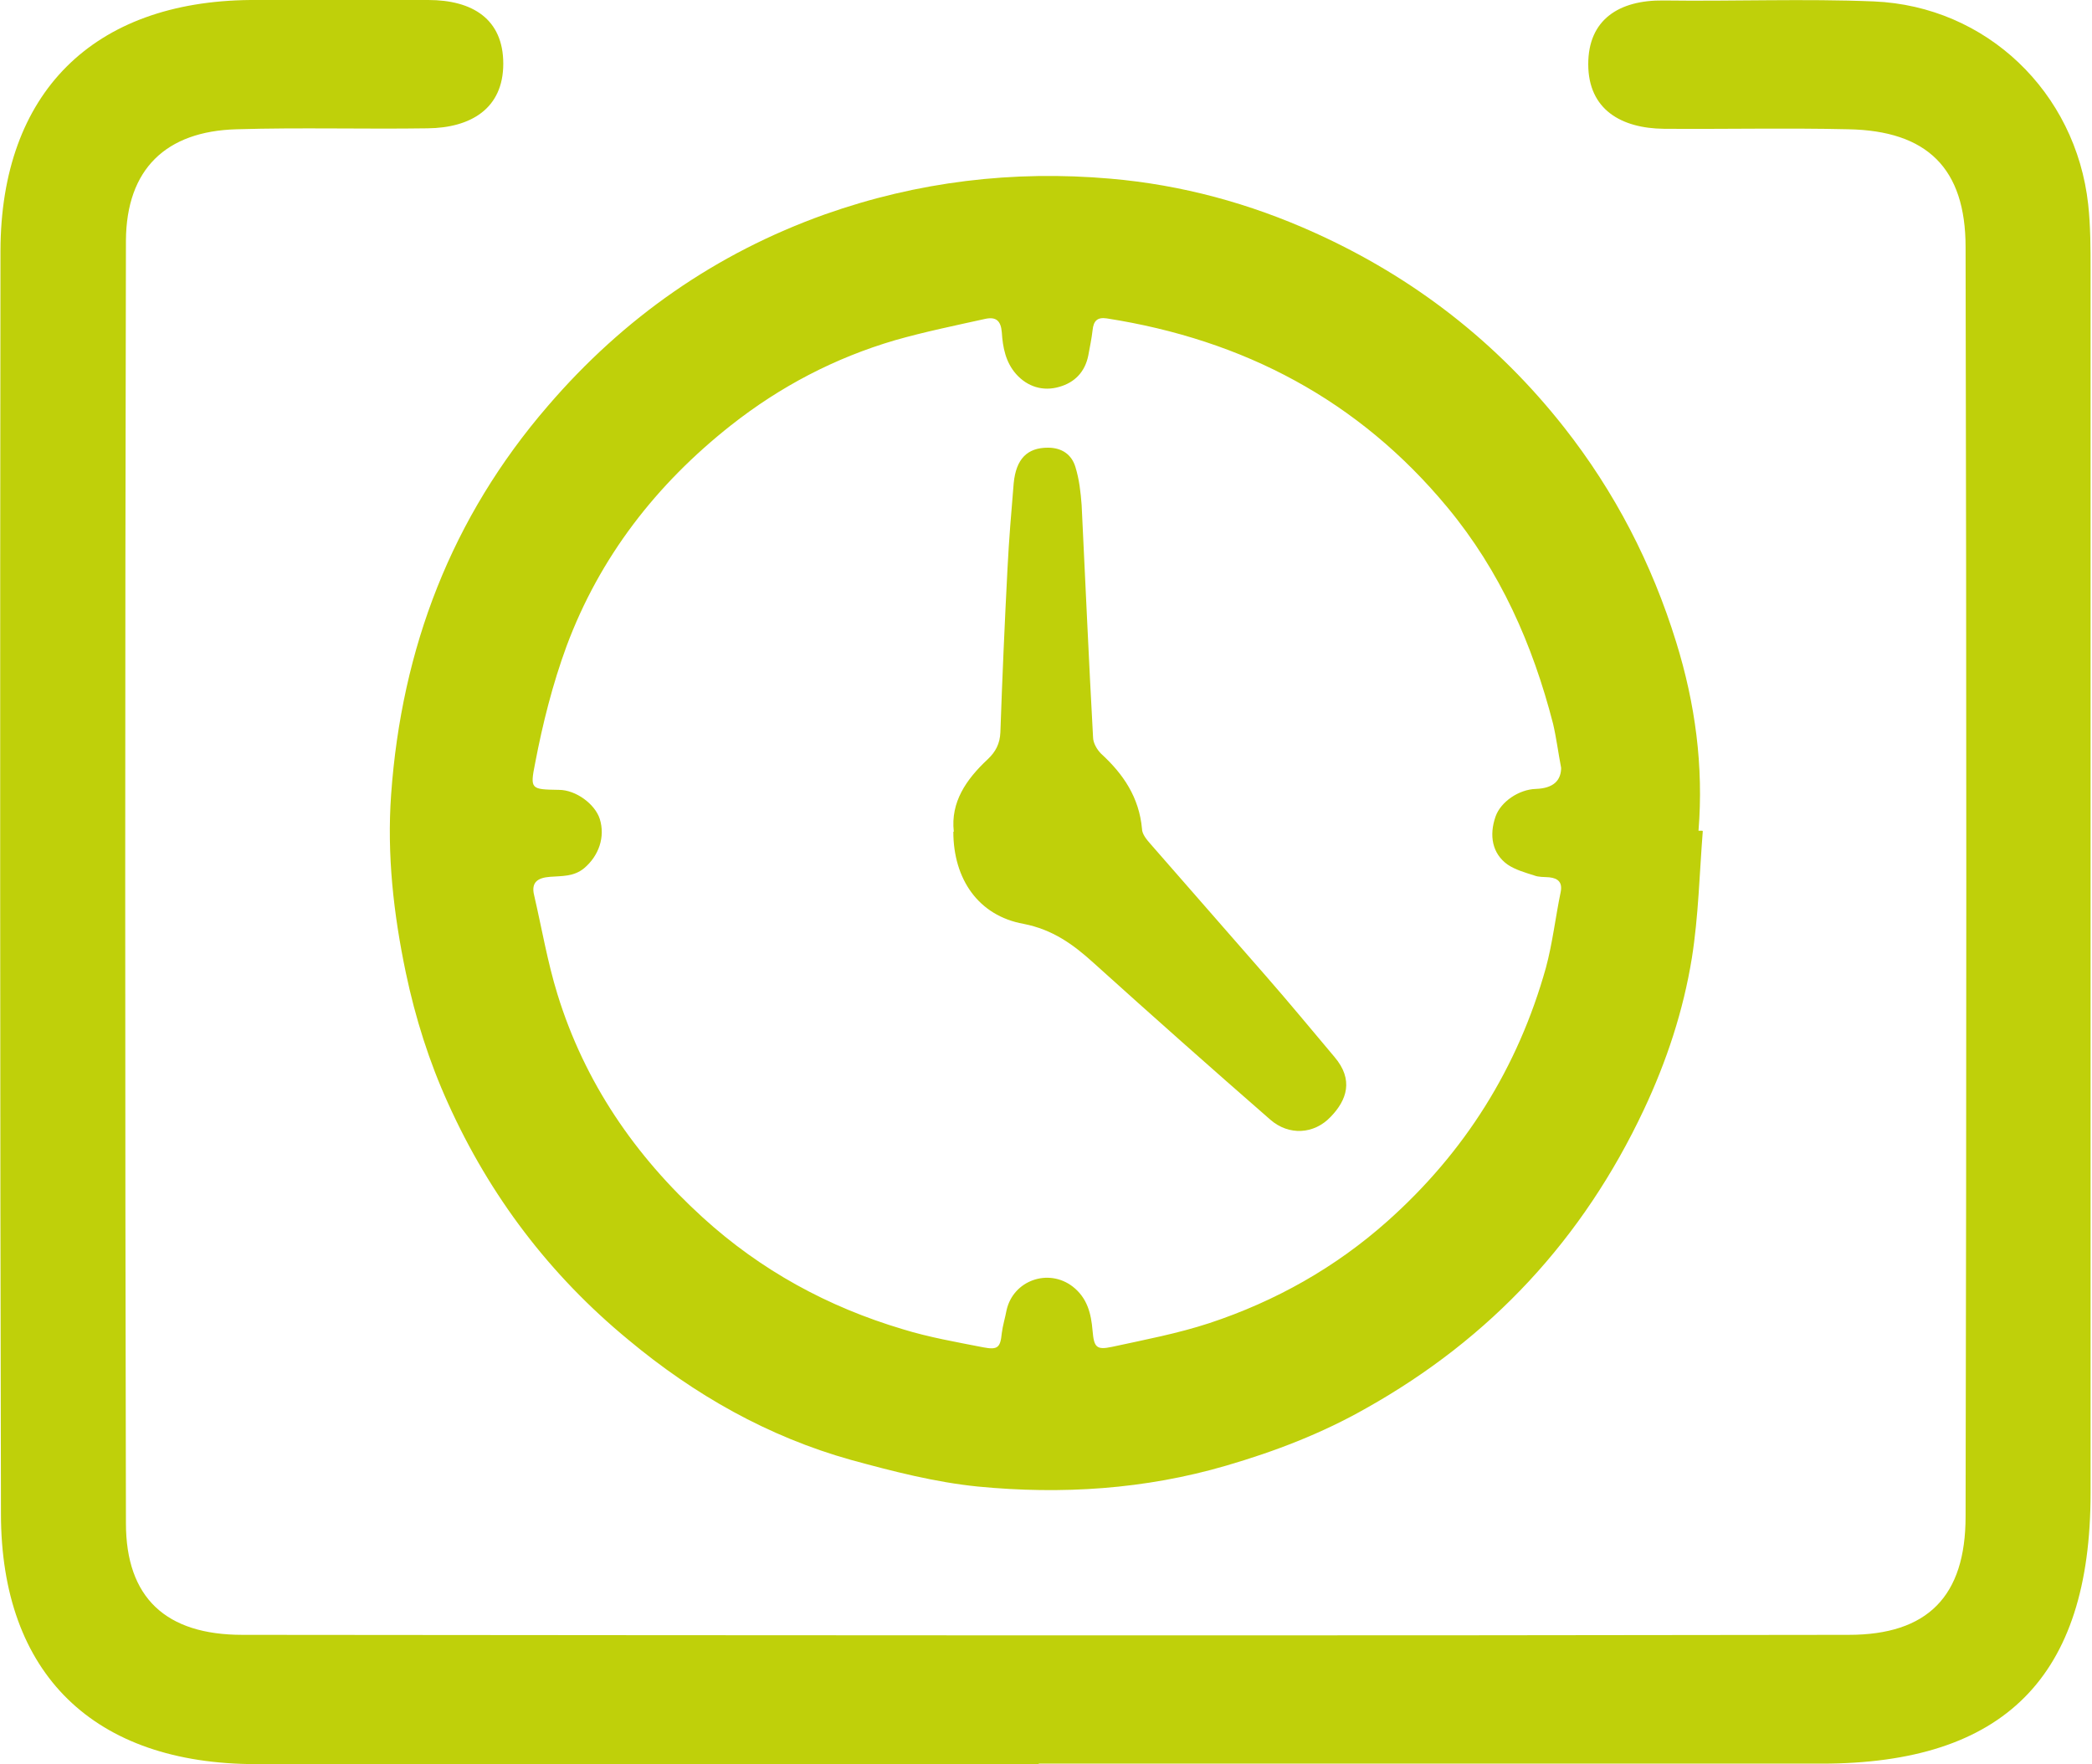 <?xml version="1.0" encoding="UTF-8"?> <svg xmlns="http://www.w3.org/2000/svg" id="_лой_1" data-name="Слой 1" viewBox="0 0 44.02 37.12"><defs><style> .cls-1 { fill: #bfd00a; } </style></defs><path class="cls-1" d="M21.87,37.12c-5.49,0-10.99,0-16.48,0-3.41,0-5.37-1.89-5.37-5.27C0,22.98,0,14.12,.01,5.27,.02,1.95,1.96,.03,5.27,0c1.25,0,2.49,0,3.74,0,.93,0,1.58,.4,1.58,1.34,0,.95-.69,1.35-1.59,1.36-1.34,.02-2.68-.02-4.02,.02-1.49,.04-2.32,.84-2.33,2.34-.02,9-.02,17.99,0,26.99,0,1.57,.84,2.35,2.45,2.35,11.27,.01,22.53,.02,33.8,0,1.66,0,2.46-.81,2.46-2.49,.02-8.9,.02-17.81,0-26.71,0-1.66-.81-2.45-2.47-2.48-1.29-.03-2.59,0-3.88-.01-.89-.01-1.59-.4-1.59-1.36,0-.94,.65-1.35,1.58-1.34,1.48,.02,2.96-.04,4.43,.02,2.37,.1,4.25,1.91,4.51,4.27,.05,.46,.05,.92,.05,1.38,0,8.58,0,17.16,0,25.74,0,3.87-1.82,5.69-5.66,5.69-5.49,0-10.99,0-16.48,0Z"></path><g><path class="cls-1" d="M35.83,17.49c-.07,.89-.09,1.79-.23,2.67-.18,1.11-.53,2.17-1.01,3.19-1.28,2.72-3.22,4.81-5.84,6.28-.93,.53-1.92,.91-2.95,1.21-1.71,.5-3.46,.61-5.22,.44-.9-.09-1.79-.32-2.67-.56-1.75-.49-3.3-1.37-4.69-2.53-1.65-1.36-2.91-3.02-3.79-4.97-.4-.88-.69-1.8-.89-2.75-.26-1.24-.4-2.49-.31-3.75,.22-3.08,1.27-5.83,3.3-8.18,1.59-1.85,3.53-3.21,5.83-4.03,1.95-.69,3.96-.93,6.01-.75,1.5,.13,2.93,.52,4.3,1.14,2.08,.94,3.83,2.3,5.24,4.09,1.07,1.36,1.85,2.87,2.36,4.52,.4,1.29,.58,2.61,.47,3.97h.08Zm-2.98-1.33c-.06-.31-.1-.63-.17-.93-.43-1.67-1.11-3.21-2.22-4.55-1.87-2.26-4.29-3.53-7.17-3.98-.2-.03-.28,.05-.3,.25-.02,.18-.06,.36-.09,.53-.07,.35-.29,.57-.61,.66-.34,.1-.67,0-.91-.27-.22-.25-.28-.56-.3-.88-.02-.24-.12-.33-.35-.28-.63,.14-1.27,.27-1.9,.45-1.26,.37-2.41,.97-3.45,1.79-1.57,1.24-2.76,2.77-3.46,4.65-.29,.79-.5,1.62-.66,2.46-.11,.55-.09,.55,.5,.56,.36,0,.76,.3,.86,.61,.12,.38-.02,.78-.33,1.04-.22,.18-.47,.16-.72,.18-.25,.02-.4,.11-.33,.39,.16,.69,.28,1.4,.49,2.08,.57,1.85,1.63,3.4,3.06,4.7,1.22,1.11,2.63,1.88,4.21,2.35,.55,.17,1.13,.27,1.69,.38,.31,.06,.36,0,.39-.3,.02-.16,.07-.32,.1-.48,.14-.63,.88-.89,1.39-.5,.31,.24,.39,.57,.42,.93,.03,.35,.08,.41,.41,.34,.69-.15,1.38-.28,2.05-.5,1.39-.46,2.65-1.17,3.74-2.14,1.63-1.45,2.75-3.23,3.34-5.34,.14-.52,.2-1.06,.31-1.59,.04-.2-.05-.29-.24-.31-.11-.01-.22,0-.32-.04-.19-.06-.4-.12-.56-.23-.32-.23-.39-.61-.25-1.01,.11-.31,.49-.57,.85-.58q.54-.02,.53-.47Z"></path><path class="cls-1" d="M20.07,17.5c-.07-.62,.26-1.1,.71-1.52,.17-.16,.26-.33,.27-.57,.04-1.15,.09-2.3,.15-3.45,.03-.6,.08-1.19,.13-1.79,.05-.52,.29-.75,.72-.75,.29,0,.5,.14,.58,.41,.08,.26,.11,.53,.13,.8,.08,1.63,.15,3.26,.24,4.88,0,.12,.08,.26,.17,.35,.47,.43,.8,.92,.86,1.58,0,.11,.1,.23,.18,.32,.81,.93,1.62,1.85,2.43,2.78,.49,.56,.96,1.13,1.44,1.7,.41,.48,.26,.91-.08,1.26-.35,.37-.88,.4-1.27,.06-1.25-1.09-2.49-2.19-3.72-3.3-.43-.39-.86-.7-1.47-.82-.95-.17-1.48-.94-1.48-1.94Z"></path></g></svg> 